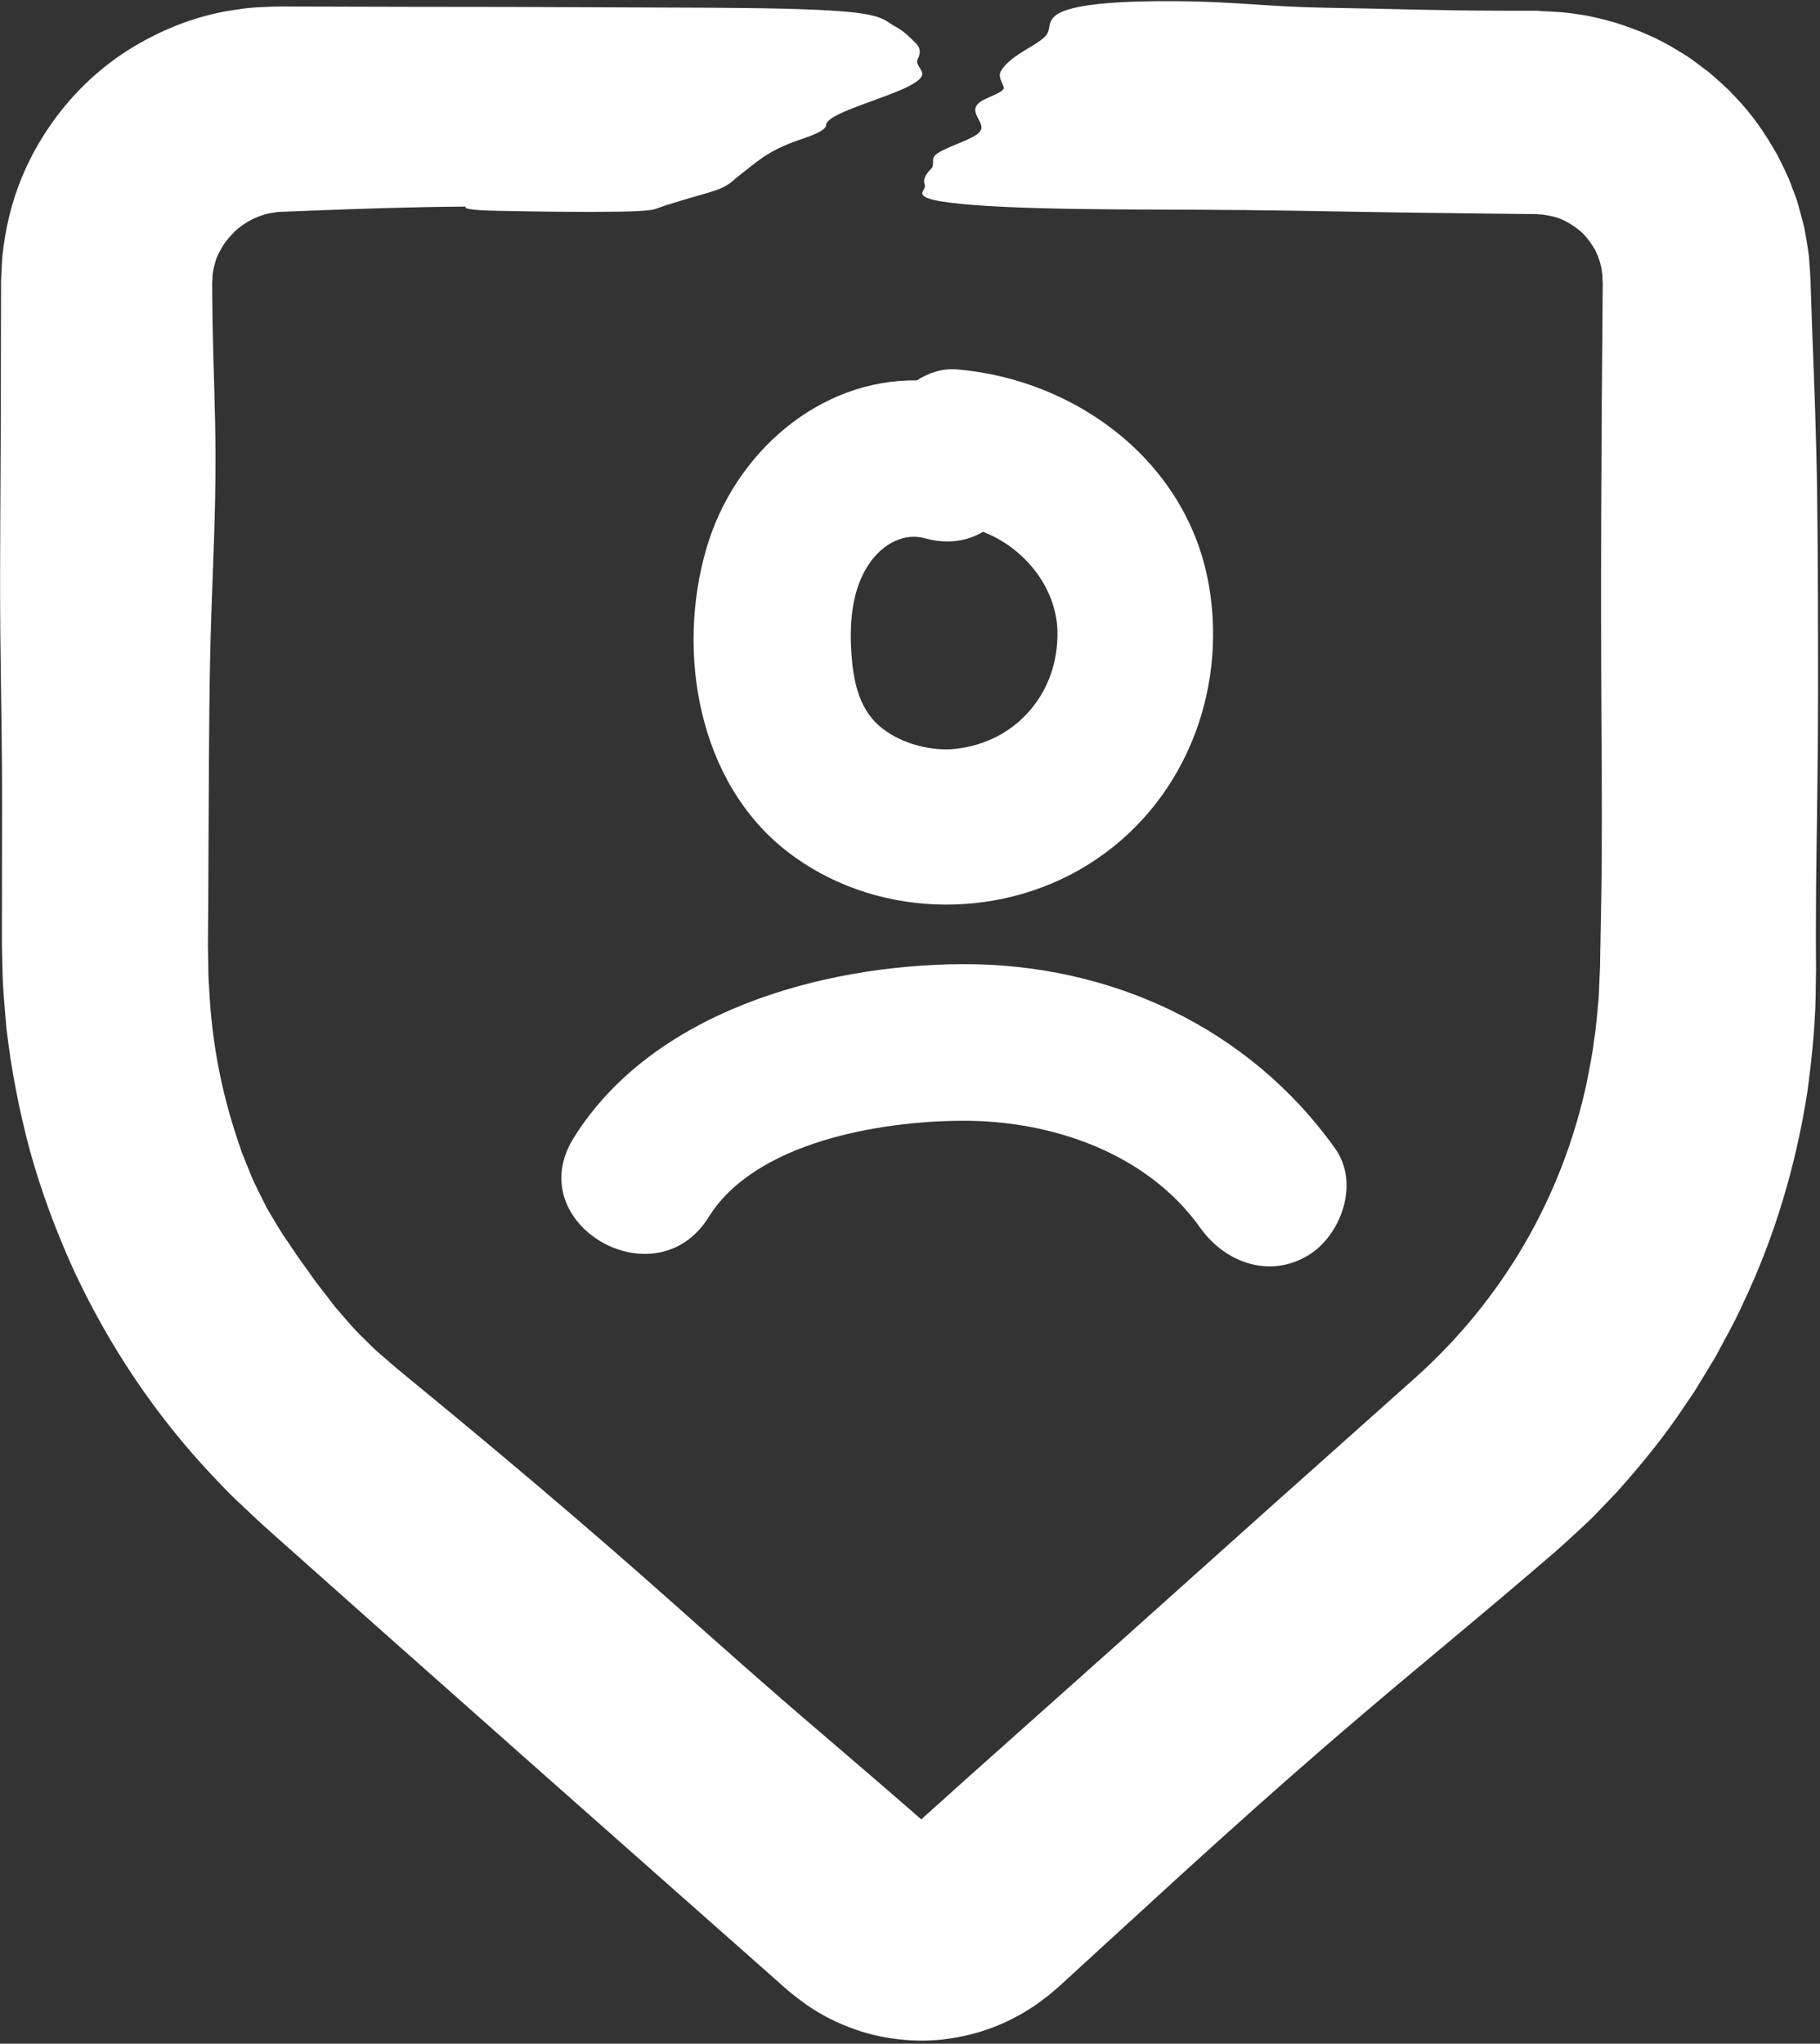<?xml version="1.0" encoding="UTF-8"?>
<svg id="SVGDoc" width="106" height="119" xmlns="http://www.w3.org/2000/svg" version="1.1" xmlns:xlink="http://www.w3.org/1999/xlink" xmlns:avocode="https://avocode.com/" viewBox="0 0 106 119"><rect x="0" y="0" width="106" height="119" fill="#333333" stroke="none"/><defs></defs><desc>Generated with Avocode.</desc><g><g><title>Group 149</title><g><title>Path 271</title><path d="M55.585,43.61c-1.2,0.119 -2.928,-0.21 -4.196,-1.193c-1.272,-0.983 -1.648,-2.54 -1.779,-4.081c-0.155,-1.819 -0.063,-3.902 0.979,-5.463c0.86,-1.288 2.131,-1.85 3.292,-1.529c1.319,0.364 2.46,0.162 3.368,-0.376c2.306,0.864 4.279,3.166 4.338,5.792c0.079,3.582 -2.413,6.494 -6.002,6.85zM70.406,34.07c-1.24,-7.159 -7.678,-11.957 -14.643,-12.559c-0.856,-0.075 -1.664,0.182 -2.361,0.638c-5.677,-0.075 -10.61,4.196 -12.246,9.742c-1.795,6.089 -0.491,13.672 4.691,17.69c4.968,3.851 12.139,4.093 17.48,0.792c5.547,-3.427 8.181,-9.96 7.08,-16.303z" fill="#ffffff" fill-opacity="1"></path></g><g><title>Path 272</title><path d="M77.771,66.89c-5.032,-7.072 -13.126,-10.796 -21.759,-10.749c-8.177,0.044 -18.05,2.797 -22.606,10.127c-3.106,4.992 4.774,9.572 7.868,4.6c2.73,-4.386 10.02,-5.586 14.742,-5.61c5.19,-0.028 10.772,1.854 13.89,6.236c1.422,2.001 3.974,2.956 6.232,1.636c1.977,-1.165 3.066,-4.223 1.632,-6.24z" fill="#ffffff" fill-opacity="1"></path></g><g><title>Path 273</title><path d="M61.211,1.212c-0.143,0.293 -0.051,0.586 -0.313,0.88c-0.325,0.353 -1.018,0.701 -1.545,1.05c-0.487,0.325 -0.86,0.65 -1.046,0.979c-0.206,0.325 0.059,0.642 0.155,0.963c0.067,0.301 -1.074,0.594 -1.43,0.891c-0.368,0.313 -0.222,0.626 -0.059,0.935c0.166,0.317 0.372,0.634 -0.127,0.951c-0.551,0.361 -1.708,0.709 -2.242,1.066c-0.471,0.297 -0.103,0.602 -0.372,0.899c-0.317,0.317 -0.495,0.622 -0.372,0.939c0.115,0.285 -0.634,0.586 0.468,0.864c1.022,0.25 3.312,0.412 6.204,0.491c2.908,0.083 5.971,0.079 8.982,0.091c4.029,0.012 7.841,0.095 11.779,0.158c1.985,0.024 3.986,0.051 5.994,0.075l1.509,0.016v0l0.725,0.008c0.103,0.016 0.206,0.024 0.309,0.024c0.404,0.055 0.796,0.139 1.165,0.297c0.364,0.17 0.705,0.384 1.018,0.646c0.313,0.261 0.559,0.59 0.773,0.927c0.044,0.091 0.115,0.166 0.147,0.261c0.036,0.091 0.079,0.182 0.127,0.269c0.052,0.19 0.143,0.368 0.17,0.567c0.067,0.186 0.059,0.388 0.099,0.582c-0.004,0.103 0,0.202 0.008,0.301c0,0.028 0.004,0.04 0.008,0.083v0.19v0l-0.004,0.376c-0.075,8.447 -0.119,16.497 -0.071,24.956c0.024,3.772 0.051,7.472 -0.024,11.172c-0.016,0.943 -0.036,1.87 -0.051,2.789l-0.004,0.345v0l-0.012,0.297v0l-0.028,0.578c-0.024,0.384 -0.016,0.773 -0.059,1.161c-0.075,0.773 -0.127,1.549 -0.258,2.33c-0.087,0.788 -0.265,1.573 -0.412,2.385c-1.442,6.751 -4.94,12.694 -9.988,17.214c-2.967,2.647 -5.943,5.301 -8.926,7.963c-2.991,2.678 -5.99,5.364 -8.993,8.054c-2.817,2.516 -5.598,4.992 -8.383,7.476c-0.693,0.622 -1.387,1.248 -2.084,1.874l-0.261,0.234v0l-0.063,0.059v0l-0.032,0.028v0v0v0v0c0.004,0.004 0,0 0,0v0v0v0c0,0 0.004,0.008 -0.012,0.024c-0.004,0.004 -0.008,0.004 -0.012,0.008c-0.004,0 -0.004,0 -0.004,0v0c0,0 0,0.004 -0.008,0l-0.119,-0.103v0l-0.234,-0.206c-0.63,-0.547 -1.252,-1.086 -1.874,-1.624c-1.248,-1.07 -2.484,-2.131 -3.732,-3.205c-2.936,-2.5 -5.519,-4.802 -8.47,-7.428c-5.337,-4.75 -10.432,-9.021 -15.332,-13.046c-0.254,-0.21 -0.503,-0.416 -0.761,-0.626c-0.218,-0.186 -0.436,-0.376 -0.658,-0.567c-0.218,-0.194 -0.452,-0.38 -0.67,-0.586c-0.214,-0.21 -0.432,-0.428 -0.654,-0.646c-0.598,-0.559 -1.109,-1.212 -1.66,-1.834c-0.495,-0.666 -1.038,-1.303 -1.502,-1.997c-0.329,-0.464 -0.638,-0.864 -0.899,-1.276c-0.265,-0.412 -0.559,-0.788 -0.82,-1.228c-0.246,-0.408 -0.483,-0.808 -0.717,-1.204c-0.214,-0.408 -0.412,-0.82 -0.618,-1.24c-0.218,-0.412 -0.376,-0.856 -0.563,-1.303c-0.091,-0.226 -0.182,-0.452 -0.277,-0.685c-0.079,-0.238 -0.162,-0.479 -0.246,-0.729c-0.907,-2.69 -1.438,-5.384 -1.628,-8.165c-0.024,-0.412 -0.051,-0.828 -0.075,-1.244c-0.02,-0.416 -0.012,-0.832 -0.024,-1.252l-0.012,-0.626v0l0.004,-0.729v0l0.012,-1.478c0.008,-1.973 0.02,-3.954 0.028,-5.923c0.02,-3.768 0.032,-7.635 0.151,-11.188c0.099,-2.999 0.254,-5.959 0.246,-9.283c-0.008,-2.742 -0.131,-5.162 -0.174,-7.813c-0.004,-0.452 -0.012,-0.907 -0.016,-1.363l-0.004,-0.681v0v-0.17v0v-0.083v0l0.004,-0.032v0l0.012,-0.135c-0.008,-0.364 0.087,-0.705 0.182,-1.038c0.095,-0.341 0.285,-0.642 0.46,-0.947c0.198,-0.297 0.444,-0.555 0.689,-0.812c0.44,-0.392 0.943,-0.697 1.502,-0.887c0.277,-0.107 0.574,-0.155 0.88,-0.198l0.059,-0.012c0.028,-0.004 0.087,-0.004 0.127,-0.008l0.273,-0.012v0l0.547,-0.02v0l1.093,-0.044c2.924,-0.111 5.879,-0.214 8.978,-0.234c-0.25,0.099 0.258,0.222 1.787,0.246c2.437,0.048 4.659,0.083 7.159,0.051c1.086,-0.012 1.862,-0.075 2.092,-0.166c0.872,-0.325 2.048,-0.646 3.142,-0.967c1.133,-0.329 1.296,-0.666 1.747,-1.002c0.907,-0.681 1.537,-1.387 3.479,-2.052c0.84,-0.281 1.509,-0.551 1.537,-0.84c0.036,-0.368 0.78,-0.693 1.696,-1.05c1.545,-0.606 3.681,-1.232 3.895,-1.854c0.107,-0.309 -0.4,-0.618 -0.261,-0.927c0.178,-0.333 0.218,-0.658 -0.135,-0.99c-0.345,-0.325 -0.618,-0.65 -1.22,-0.967c-0.479,-0.254 -0.559,-0.61 -2.607,-0.812c-2.013,-0.198 -5.432,-0.23 -8.336,-0.25c-3.772,-0.016 -7.539,-0.028 -11.327,-0.044c-4.208,-0 -8.411,-0.012 -12.615,-0.024c-0.559,0.004 -0.911,-0.024 -1.914,0.032c-0.428,0.02 -0.856,0.044 -1.284,0.115c-0.424,0.067 -0.856,0.115 -1.276,0.218c-1.692,0.357 -3.316,1.018 -4.802,1.894c-2.979,1.743 -5.325,4.497 -6.656,7.706c-0.606,1.466 -0.967,3.023 -1.129,4.592c-0.028,0.392 -0.048,0.784 -0.063,1.177l-0.012,0.293v0v0.186v0v0.361v0l-0.004,1.442c-0.004,1.921 -0.008,3.843 -0.012,5.757c-0.008,4.128 -0.063,8.49 -0.028,12.575c0.036,3.578 0.111,6.751 0.103,10.376c-0.004,2.021 -0.004,4.037 -0.008,6.054v1.513v0v0.376v0l0.008,0.432v0l0.024,0.88c0.008,1.173 0.135,2.337 0.23,3.51c0.281,2.421 0.745,4.818 1.379,7.171c0.654,2.349 1.506,4.635 2.512,6.854c2.044,4.421 4.786,8.522 8.134,12.06c0.424,0.436 0.832,0.887 1.272,1.307l1.331,1.252c0.234,0.222 0.416,0.38 0.614,0.559l0.586,0.523v0l1.177,1.046v0l4.707,4.188c3.142,2.785 6.284,5.57 9.421,8.352l9.687,8.566v0l2.421,2.139v0l1.208,1.07v0l0.753,0.67c0.38,0.341 0.78,0.658 1.189,0.955c0.812,0.602 1.712,1.082 2.647,1.442c0.935,0.368 1.914,0.61 2.908,0.717c0.99,0.115 2.001,0.111 2.987,-0.04c0.987,-0.147 1.961,-0.4 2.884,-0.796c0.42,-0.162 0.816,-0.38 1.216,-0.59c0.384,-0.234 0.78,-0.456 1.137,-0.733c0.182,-0.135 0.364,-0.269 0.543,-0.408l0.519,-0.44v0l0.784,-0.717c0.709,-0.654 1.422,-1.303 2.131,-1.953c1.422,-1.299 2.841,-2.595 4.255,-3.891c2.837,-2.579 5.681,-5.131 8.558,-7.615c2.845,-2.46 5.471,-4.639 8.134,-6.866c1.331,-1.113 2.67,-2.242 4.049,-3.423c0.701,-0.606 1.343,-1.137 2.203,-1.945c0.4,-0.38 0.828,-0.749 1.22,-1.161c0.392,-0.412 0.792,-0.828 1.196,-1.248c1.438,-1.605 2.829,-3.296 4.037,-5.135l0.464,-0.681c0.151,-0.23 0.289,-0.468 0.432,-0.701l0.856,-1.414c0.515,-0.975 1.07,-1.929 1.521,-2.936c1.914,-3.978 3.162,-8.241 3.815,-12.452c0.281,-2.068 0.495,-4.18 0.495,-6.307l0.012,-0.796c0.004,-0.139 0.004,-0.258 0,-0.368l-0.004,-0.341v0l-0.004,-1.371c0.004,-0.915 0.008,-1.826 0.012,-2.738c0.04,-3.847 0.115,-7.413 0.115,-11.347c0,-3.784 -0.004,-7.678 -0.052,-11.418c-0.048,-3.51 -0.17,-6.585 -0.293,-9.754c-0.028,-0.796 -0.055,-1.609 -0.083,-2.429l-0.008,-0.321v0l-0.028,-0.503c-0.024,-0.333 -0.048,-0.67 -0.071,-1.006c-0.04,-0.337 -0.099,-0.67 -0.155,-1.006c-0.059,-0.337 -0.111,-0.674 -0.206,-1.002c-0.091,-0.329 -0.182,-0.662 -0.269,-0.994c-0.091,-0.333 -0.226,-0.65 -0.345,-0.975c-0.23,-0.654 -0.547,-1.272 -0.86,-1.89c-0.677,-1.208 -1.47,-2.373 -2.444,-3.376l-0.361,-0.384v0l-0.384,-0.357c-0.258,-0.234 -0.519,-0.471 -0.788,-0.697c-0.563,-0.42 -1.109,-0.864 -1.723,-1.212c-1.189,-0.757 -2.508,-1.307 -3.855,-1.719c-0.681,-0.186 -1.367,-0.364 -2.064,-0.452c-0.697,-0.123 -1.395,-0.155 -2.092,-0.182l-0.261,-0.024v0h-0.174v0h-0.325v0h-0.65c-0.432,0 -0.864,0 -1.296,-0.004c-3.423,-0.008 -6.454,-0.119 -9.825,-0.17c-3.51,-0.055 -5.249,-0.361 -8.827,-0.384c-6.549,-0.044 -7.028,0.777 -7.23,1.149z" fill="#ffffff" fill-opacity="1"></path></g></g></g></svg>